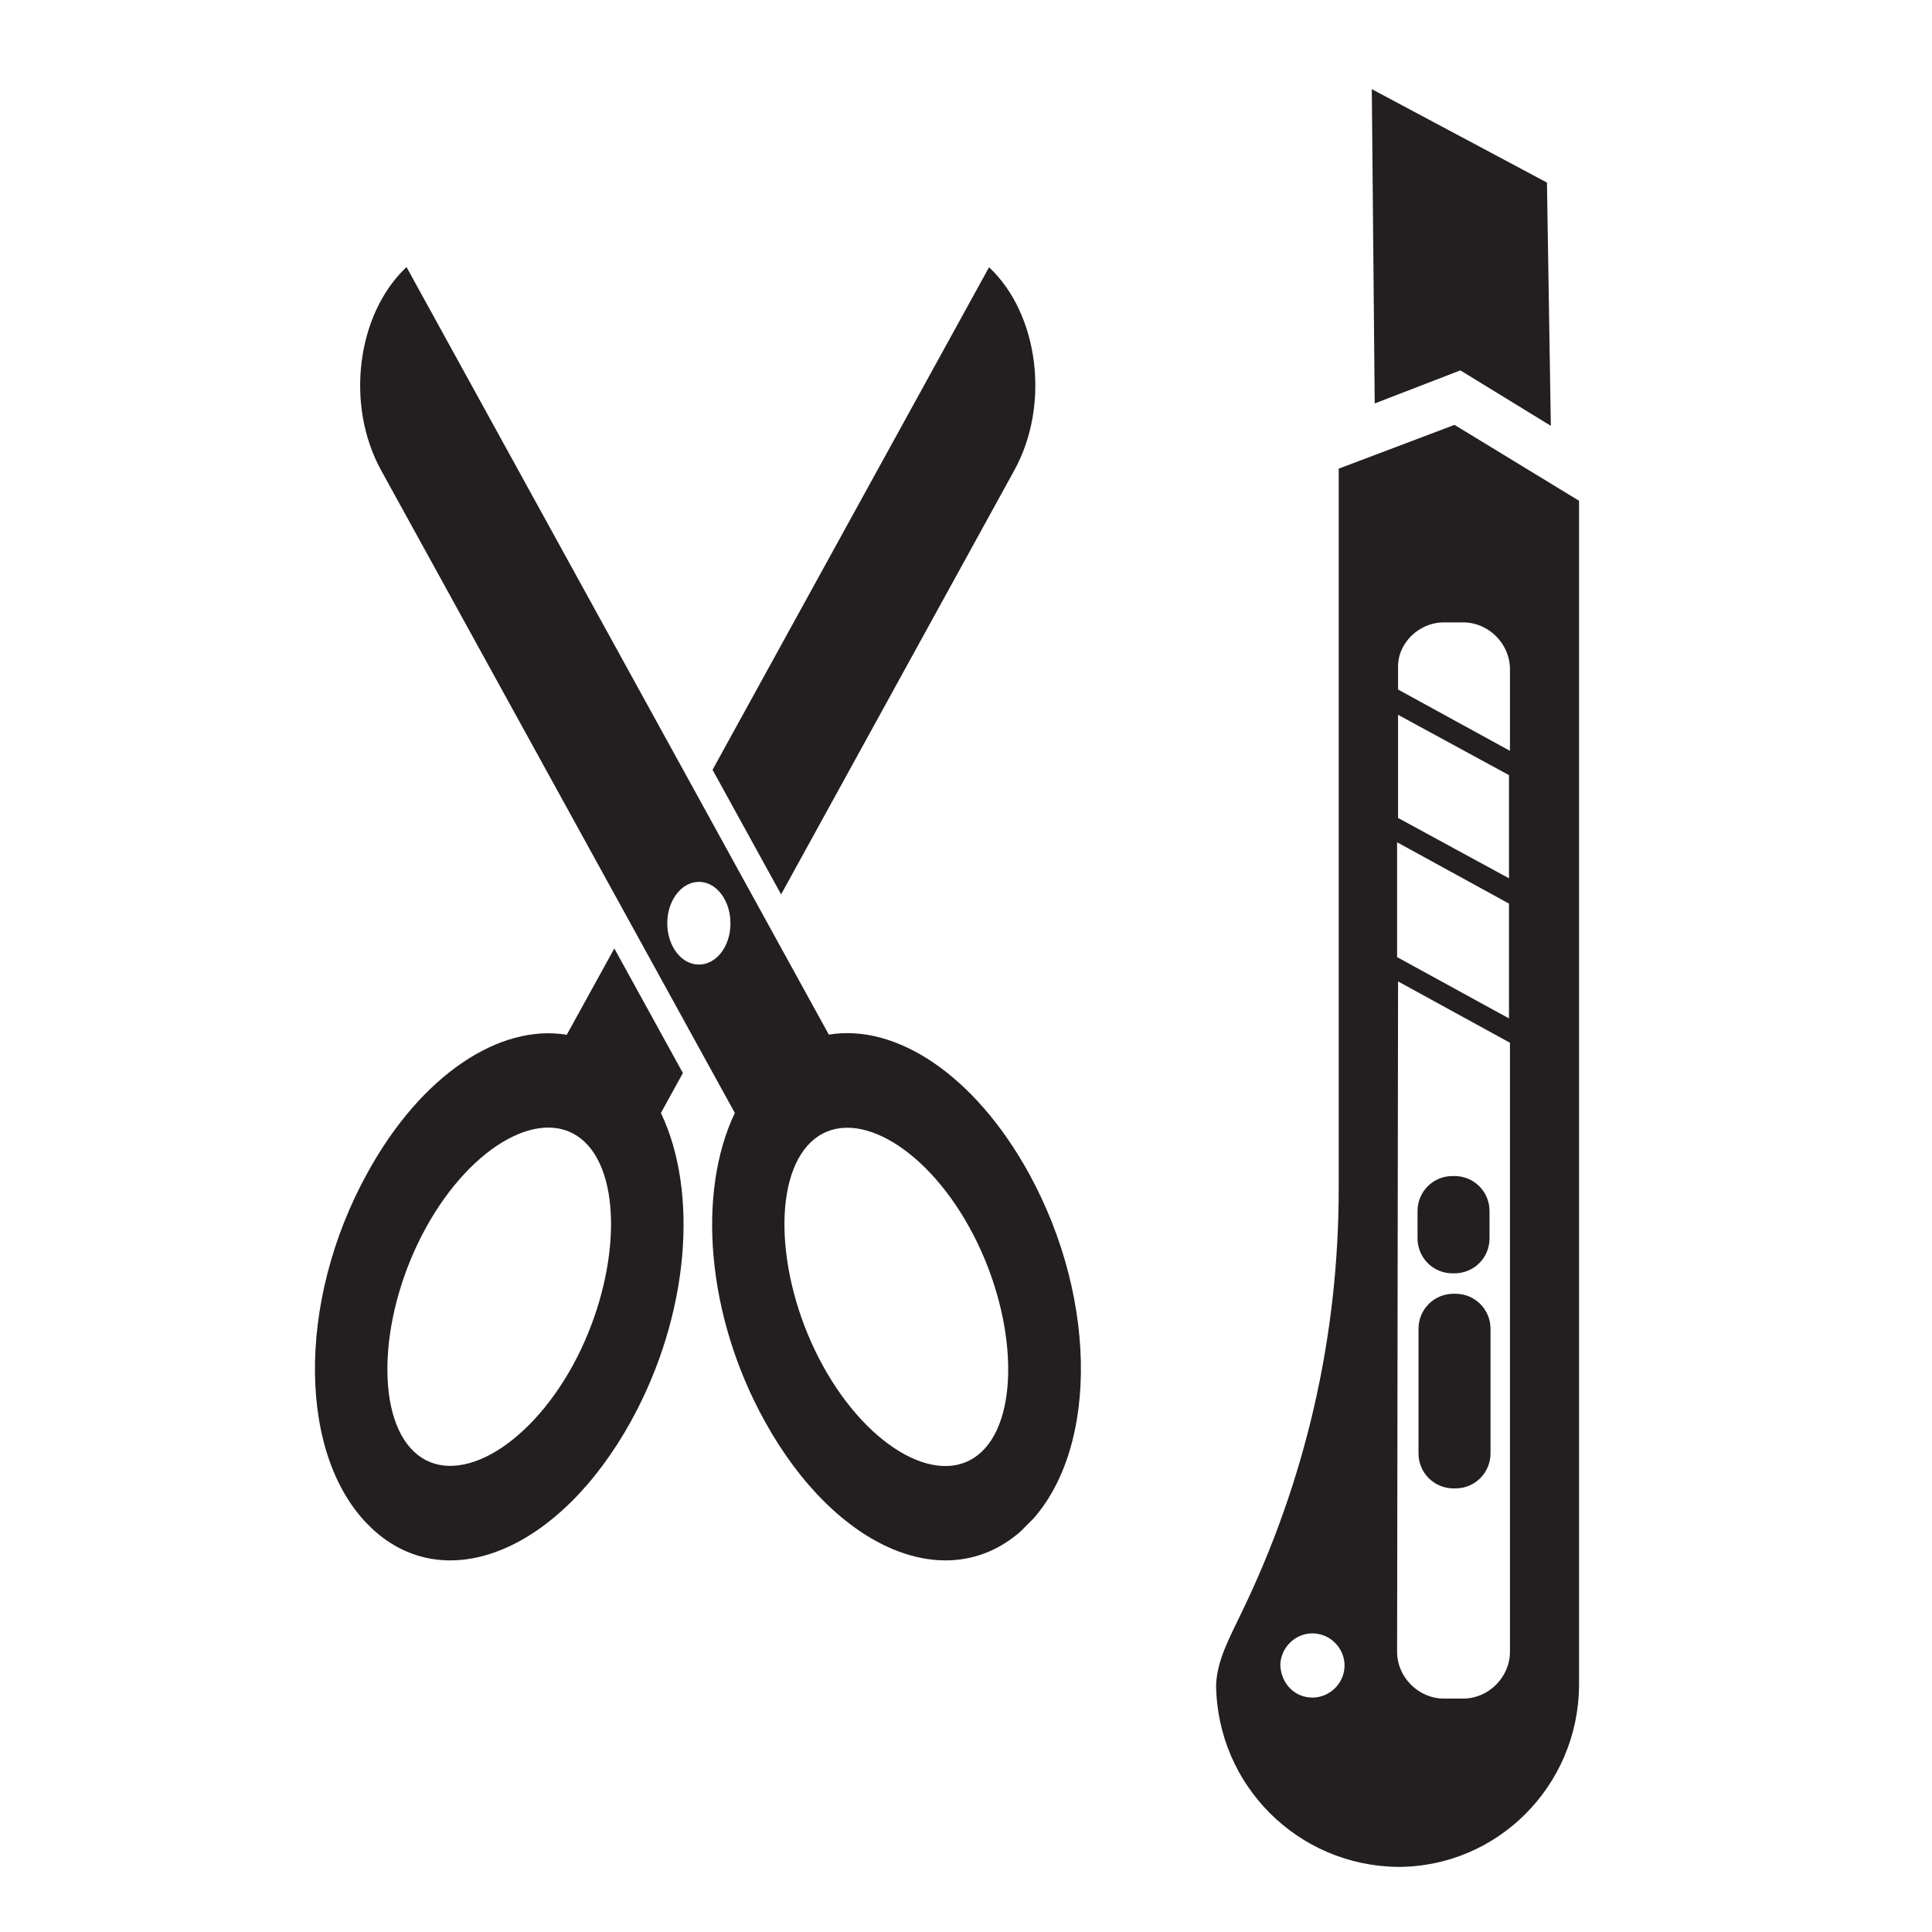 <svg width="80" height="80" viewBox="0 0 80 80" fill="none" xmlns="http://www.w3.org/2000/svg">
<g clip-path="url(#clip0_24_361)">
<g clip-path="url(#clip1_24_361)">
<path d="M40.955 11.065L29.505 31.876L32.344 37.035L42.001 19.474C43.491 16.77 43.019 13.007 40.955 11.065Z" fill="#231F20"/>
<path d="M27.367 46.084L28.277 44.432L25.438 39.273L23.469 42.847C20.69 42.389 17.447 44.5 15.215 48.566C12.247 53.934 12.328 60.408 15.397 63.288C18.465 66.167 23.179 64.205 26.139 58.83C28.54 54.46 28.938 49.382 27.367 46.084ZM23.712 56.551C21.796 60.03 18.789 61.662 17.143 60.111C15.498 58.56 15.72 54.319 17.636 50.839C19.551 47.359 22.558 45.727 24.204 47.278C25.843 48.822 25.62 53.064 23.712 56.551Z" fill="#231F20"/>
<path d="M34.32 42.841L16.833 11.058C14.77 13 14.291 16.77 15.781 19.474L30.428 46.084C28.857 49.382 29.248 54.467 31.656 58.83C34.616 64.205 39.33 66.167 42.399 63.288C45.467 60.408 45.555 53.941 42.594 48.566C40.342 44.493 37.098 42.382 34.32 42.841ZM40.153 50.846C42.068 54.325 42.291 58.567 40.645 60.118C39 61.669 35.992 60.037 34.077 56.557C32.162 53.078 31.939 48.836 33.585 47.285C35.23 45.734 38.238 47.366 40.153 50.846ZM28.938 39.941C28.21 39.941 27.63 39.172 27.63 38.228C27.63 37.284 28.217 36.522 28.938 36.515C29.666 36.515 30.246 37.284 30.246 38.228C30.253 39.179 29.666 39.941 28.938 39.941Z" fill="#231F20"/>
</g>
<path d="M64.217 17.633L64.056 7.56L56.803 3.692L56.924 16.706L60.47 15.336L64.217 17.633Z" fill="#231F20"/>
<path d="M60.268 61.631C61.074 61.631 61.719 60.986 61.719 60.18V55.023C61.719 54.217 61.074 53.572 60.268 53.572L60.188 53.572C59.382 53.572 58.737 54.217 58.737 55.023L58.737 60.18C58.737 60.986 59.382 61.631 60.188 61.631L60.268 61.631Z" fill="#231F20"/>
<path d="M60.228 52.726C61.034 52.726 61.678 52.082 61.678 51.276L61.678 50.148C61.678 49.342 61.034 48.697 60.228 48.697L60.147 48.697C59.341 48.697 58.697 49.342 58.697 50.148L58.697 51.276C58.697 52.082 59.341 52.726 60.147 52.726L60.228 52.726Z" fill="#231F20"/>
<path d="M57.891 77.304C62.001 77.304 65.345 73.96 65.385 69.81L65.385 68.118L65.385 61.671L65.385 20.735L60.228 17.593L55.433 19.406L55.433 49.221C55.433 55.345 54.063 61.308 51.404 66.788C50.88 67.876 50.397 68.762 50.356 69.769C50.397 73.919 53.741 77.264 57.891 77.304ZM62.484 37.416L62.484 42.17L57.851 39.632L57.851 34.877L62.484 37.416ZM57.891 33.87L57.891 29.599L62.484 32.097L62.484 36.368L57.891 33.87ZM59.785 25.772L60.59 25.772C61.638 25.772 62.524 26.658 62.524 27.706L62.524 31.09L57.891 28.552L57.891 27.665C57.851 26.658 58.737 25.772 59.785 25.772ZM57.851 68.4L57.891 40.639L62.524 43.178L62.524 68.4C62.524 69.447 61.638 70.334 60.59 70.334L59.785 70.334C58.737 70.334 57.851 69.447 57.851 68.4ZM53.016 68.964C53.016 68.238 53.62 67.634 54.345 67.634C55.071 67.634 55.675 68.238 55.675 68.964C55.675 69.689 55.071 70.293 54.345 70.293C53.62 70.293 53.056 69.729 53.016 68.964Z" fill="#231F20"/>
</g>
<defs>
<clipPath id="clip0_24_361">
<rect width="80" height="80" fill="white"/>
</clipPath>
<clipPath id="clip1_24_361">
<rect width="55" height="55" fill="white" transform="translate(-10 37.891) rotate(-45)"/>
</clipPath>
</defs>
</svg>
